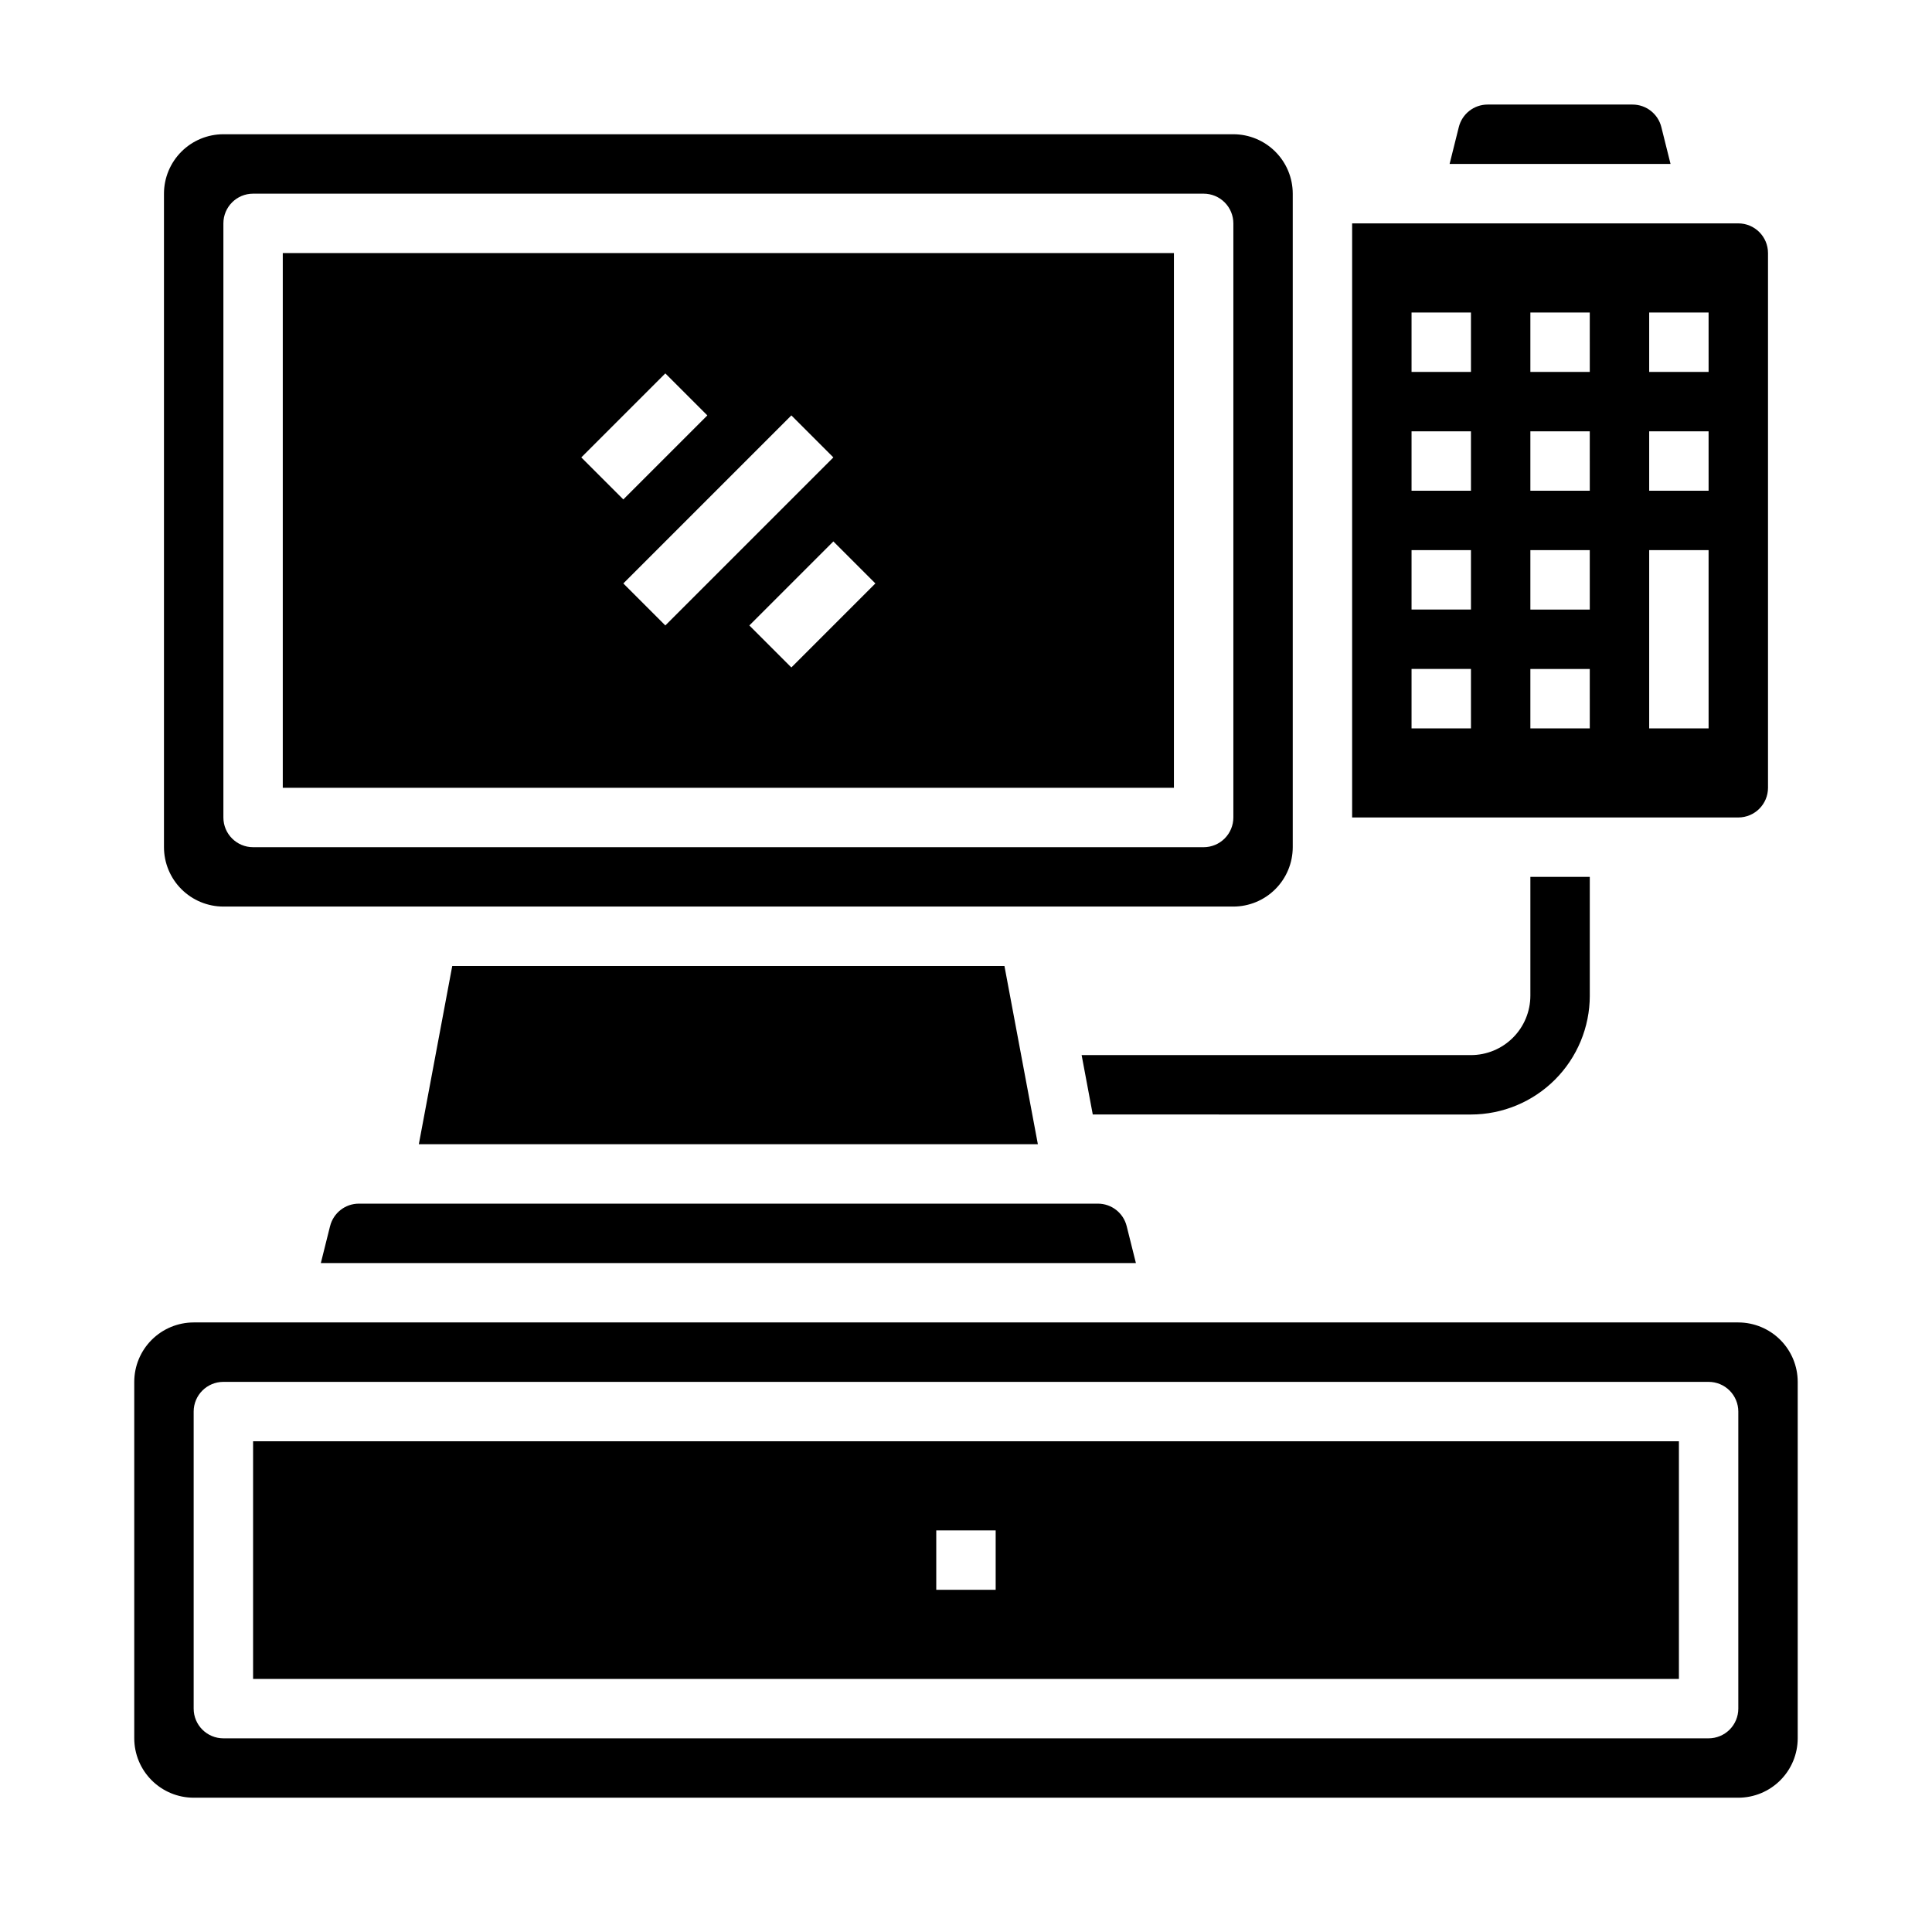 <?xml version="1.0" encoding="UTF-8"?>
<!-- Uploaded to: SVG Repo, www.svgrepo.com, Generator: SVG Repo Mixer Tools -->
<svg fill="#000000" width="800px" height="800px" version="1.1" viewBox="144 144 512 512" xmlns="http://www.w3.org/2000/svg">
 <g>
  <path d="m455.1 211.07h-236.16v141.7h236.16zm-134.78 31.883 11.133 11.133-22.266 22.266-11.137-11.133zm-11.133 55.664 44.531-44.531 11.133 11.133-44.531 44.531zm44.531 22.266-11.133-11.133 22.266-22.266 11.133 11.133z"/>
  <path d="m231.47 468.94-2.445 9.781h216l-2.445-9.781c-0.871-3.508-4.023-5.965-7.637-5.961h-195.83c-3.613-0.004-6.762 2.453-7.637 5.961z"/>
  <path d="m612.54 352.77v-141.7c-0.004-4.348-3.527-7.867-7.871-7.871h-102.34v157.44h102.34c4.344-0.004 7.867-3.523 7.871-7.871zm-78.719-15.742h-15.746v-15.746h15.742zm0-31.488h-15.746v-15.746h15.742zm0-31.488h-15.746v-15.746h15.742zm0-31.488h-15.746v-15.746h15.742zm31.488 94.465h-15.746v-15.746h15.742zm0-31.488h-15.746v-15.746h15.742zm0-31.488h-15.746v-15.746h15.742zm0-31.488h-15.746v-15.746h15.742zm31.488 94.465h-15.746v-47.234h15.742zm0-62.977h-15.746v-15.746h15.742zm0-31.488h-15.746v-15.746h15.742z"/>
  <path d="m203.2 384.25h267.65c4.172-0.004 8.176-1.664 11.125-4.617 2.953-2.949 4.613-6.953 4.617-11.125v-173.19c-0.004-4.172-1.664-8.176-4.617-11.125-2.949-2.953-6.953-4.613-11.125-4.617h-267.65c-4.176 0.004-8.176 1.664-11.129 4.617-2.949 2.949-4.613 6.953-4.617 11.125v173.19c0.004 4.172 1.668 8.176 4.617 11.125 2.953 2.953 6.953 4.613 11.129 4.617zm0-181.05c0-4.348 3.523-7.875 7.871-7.875h251.91c2.086 0 4.09 0.832 5.566 2.309 1.473 1.477 2.305 3.477 2.305 5.566v157.44c0 2.09-0.832 4.09-2.305 5.566-1.477 1.477-3.481 2.309-5.566 2.309h-251.91c-4.348 0-7.871-3.527-7.871-7.875z"/>
  <path d="m604.67 494.46h-409.35c-4.172 0.008-8.176 1.668-11.125 4.617-2.953 2.953-4.613 6.953-4.617 11.129v94.465c0.004 4.172 1.664 8.176 4.617 11.125 2.949 2.953 6.953 4.613 11.125 4.617h409.35c4.172-0.004 8.176-1.664 11.125-4.617 2.953-2.949 4.613-6.953 4.617-11.125v-94.465c-0.004-4.176-1.664-8.176-4.617-11.129-2.949-2.949-6.953-4.609-11.125-4.617zm0 102.34v0.004c0 2.086-0.832 4.09-2.305 5.566-1.477 1.473-3.481 2.305-5.566 2.305h-393.6c-4.348 0-7.875-3.523-7.875-7.871v-78.723c0-4.348 3.527-7.871 7.875-7.871h393.6c2.086 0 4.09 0.828 5.566 2.305 1.473 1.477 2.305 3.481 2.305 5.566z"/>
  <path d="m211.07 588.93h377.86v-62.977h-377.86zm181.05-39.359h15.742v15.742l-15.742 0.004z"/>
  <path d="m584.27 177.67c-0.875-3.504-4.023-5.965-7.637-5.961h-38.395c-3.613-0.004-6.762 2.457-7.637 5.961l-2.445 9.781h58.555z"/>
  <path d="m263.85 400-8.855 47.23h164.05l-8.855-47.23z"/>
  <path d="m565.31 407.87v-31.488h-15.746v31.488c-0.004 4.172-1.664 8.176-4.617 11.125-2.949 2.953-6.953 4.613-11.125 4.617h-103.18l2.953 15.742 100.23 0.004c8.348-0.012 16.352-3.332 22.254-9.234s9.223-13.906 9.234-22.254z"/>
 </g>
</svg>